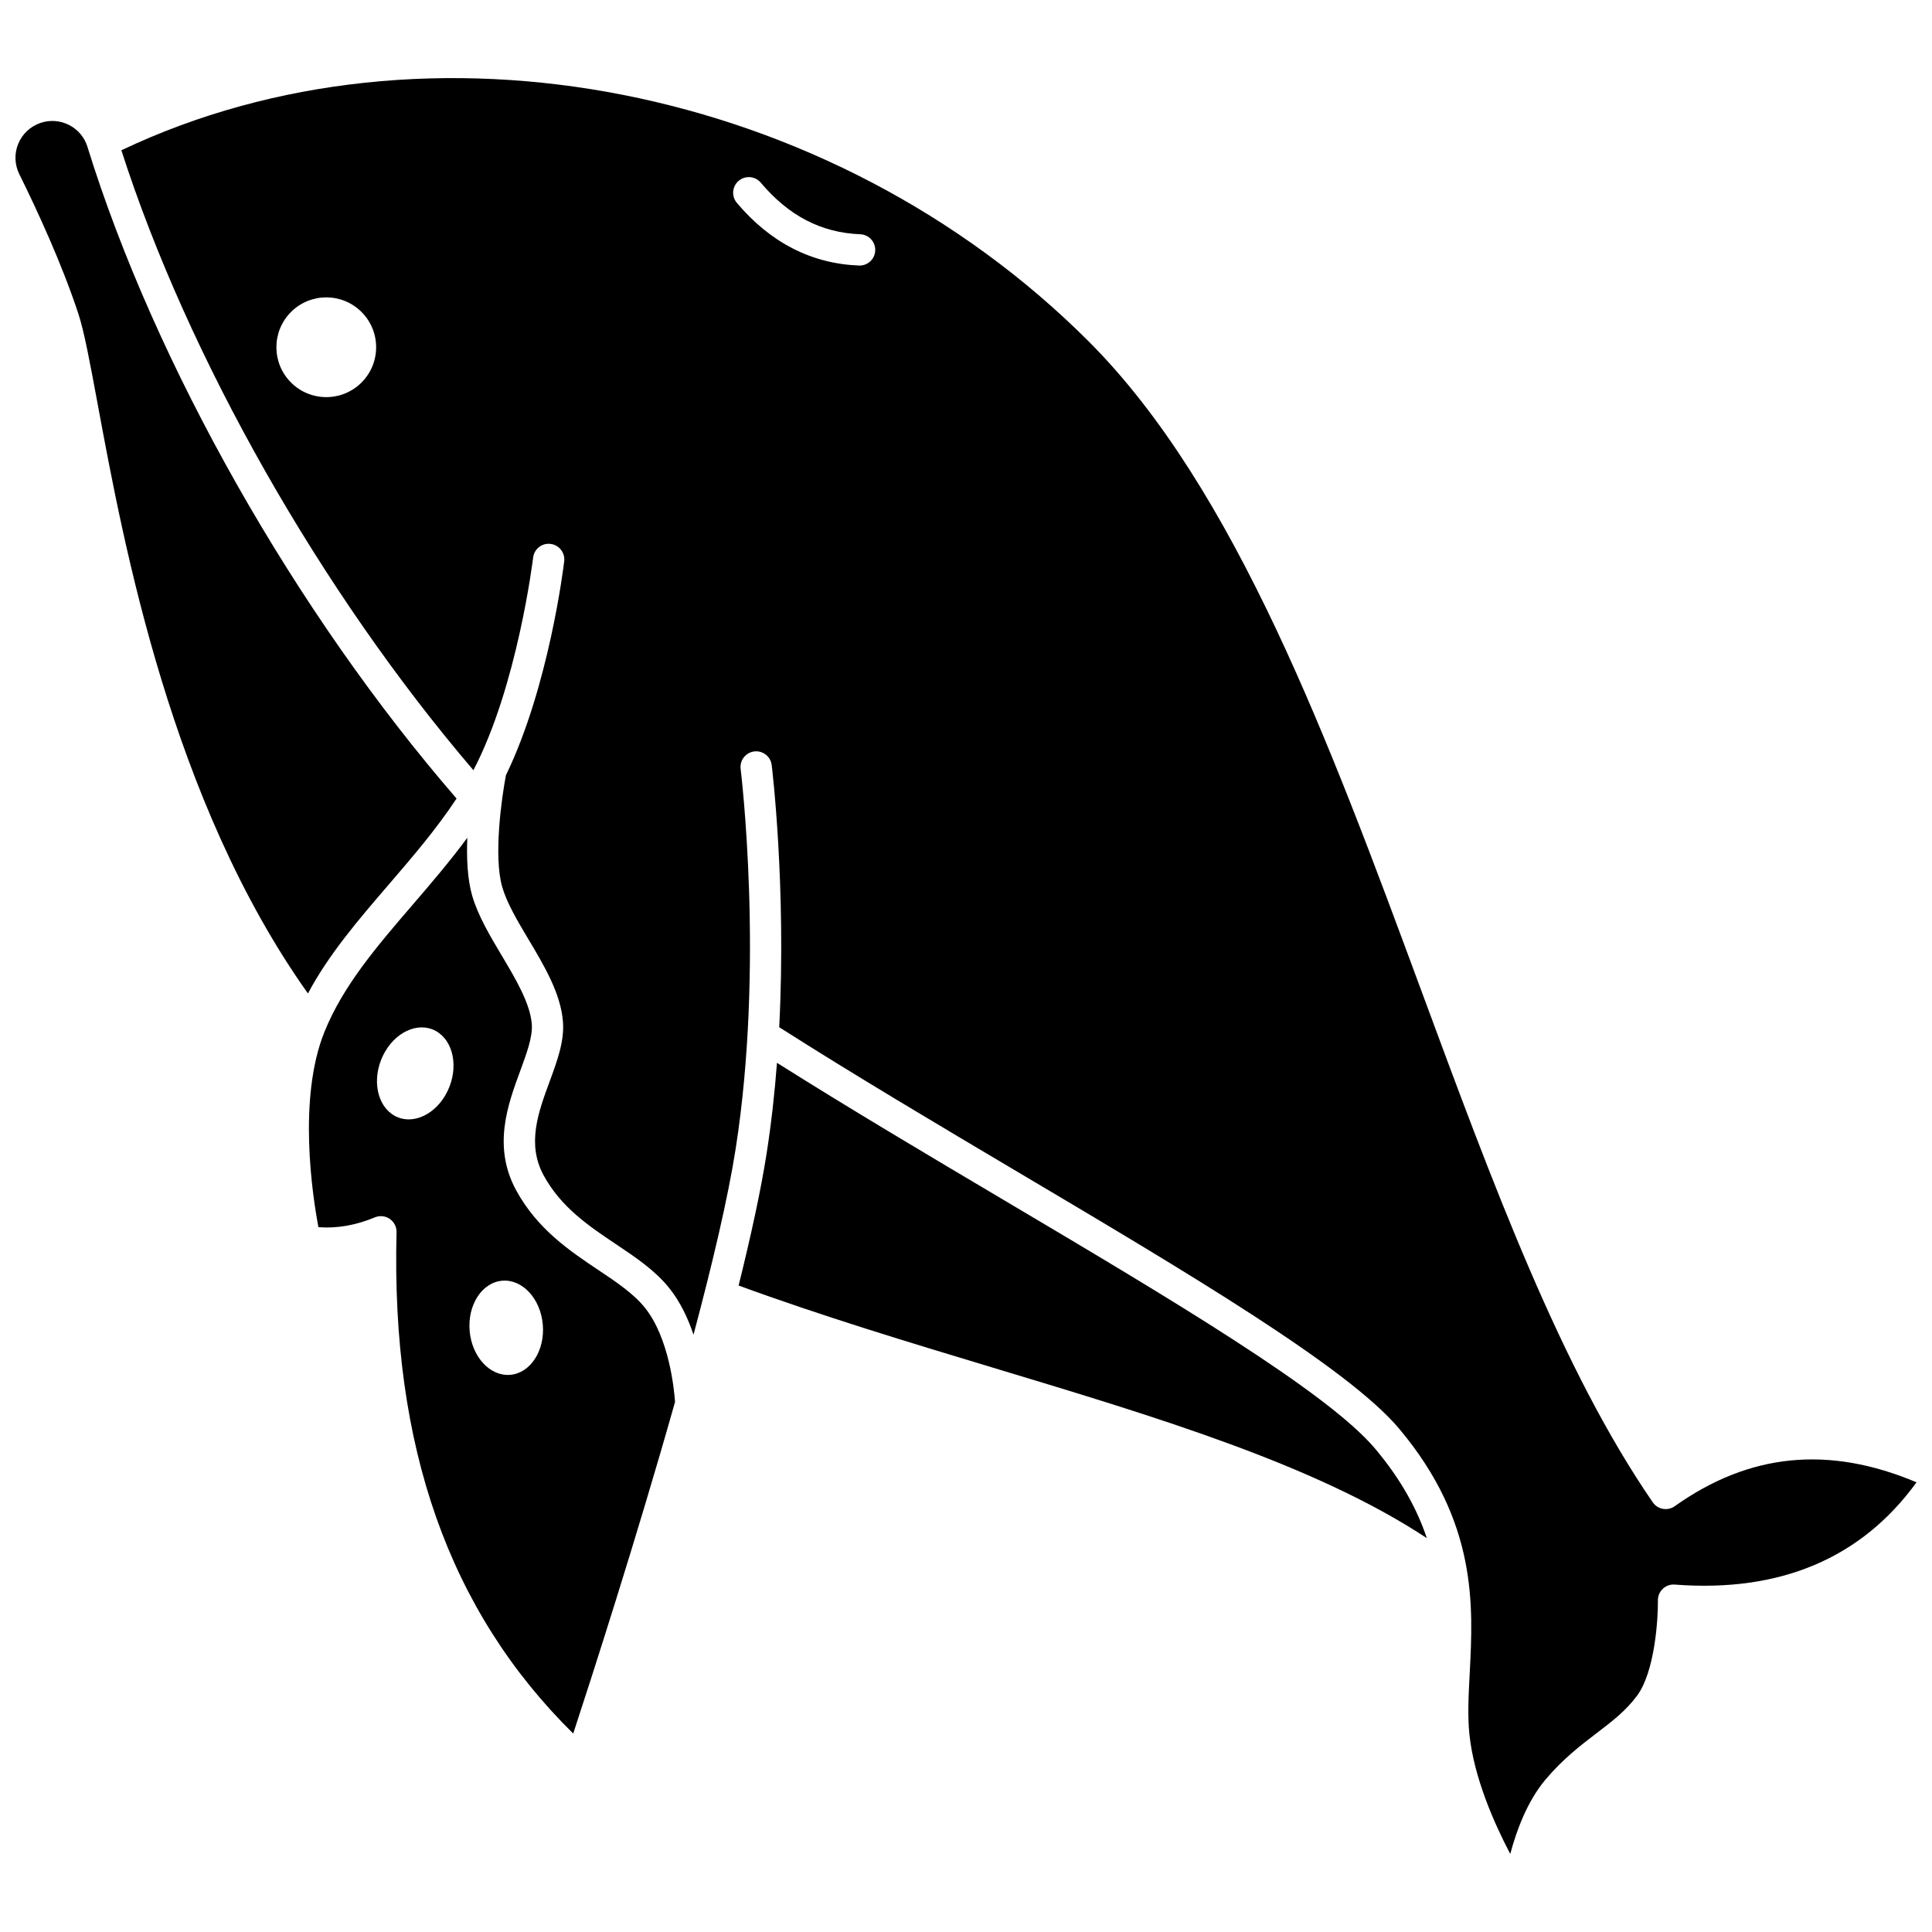 <?xml version="1.0" encoding="UTF-8"?>
<!-- Uploaded to: SVG Repo, www.svgrepo.com, Generator: SVG Repo Mixer Tools -->
<svg width="800px" height="800px" version="1.1" viewBox="144 144 512 512" xmlns="http://www.w3.org/2000/svg">
 <defs>
  <clipPath id="b">
   <path d="m148.09 176h116.91v232h-116.91z"/>
  </clipPath>
  <clipPath id="a">
   <path d="m176 164h475.9v472h-475.9z"/>
  </clipPath>
 </defs>
 <path d="m409.79 461.89c-20.18-11.965-40.973-24.293-59.883-36.234-0.605 7.922-1.492 16.004-2.746 24.027-1.531 9.805-4.168 21.891-7.422 34.996 22.02 8.07 45.117 15.051 67.504 21.801 43.863 13.223 85.527 25.785 114.88 45.137-2.519-7.531-6.738-15.414-13.676-23.676-12.664-15.066-54.434-39.832-98.656-66.051z"/>
 <path d="m302.58 480.58c-7.582-5.078-16.172-10.832-21.777-21.113-6.332-11.613-2.234-22.734 1.059-31.668 1.707-4.637 3.324-9.02 3.07-12.367-0.422-5.531-4.258-11.973-7.969-18.199-3.094-5.195-6.293-10.566-7.832-15.875-1.262-4.363-1.504-9.953-1.293-15.34-4.582 6.219-9.551 12.016-14.418 17.676-9.523 11.078-18.523 21.539-23.461 33.82-7.082 17.621-3.168 43.25-1.574 51.703 4.953 0.367 9.875-0.492 14.965-2.606 1.297-0.535 2.781-0.387 3.938 0.41 1.156 0.797 1.836 2.121 1.801 3.527-1.465 56.828 13.859 100.37 46.82 132.86 4.699-14.32 16.656-51.316 26.984-87.883-0.215-3.117-1.512-16.891-7.992-24.973-2.984-3.727-7.519-6.762-12.32-9.977zm-39.469-48.586c-2.512 6.441-8.605 10.078-13.613 8.125-5.008-1.953-7.031-8.754-4.519-15.195 2.512-6.441 8.605-10.078 13.613-8.125 5.008 1.953 7.031 8.758 4.519 15.195zm16.121 76.348c-5.356 0.461-10.176-4.746-10.77-11.633-0.594-6.887 3.266-12.844 8.617-13.305 5.356-0.461 10.176 4.746 10.77 11.633 0.594 6.883-3.266 12.844-8.617 13.305z"/>
 <g clip-path="url(#b)">
  <path d="m264.99 355.62c-42.617-49.199-79.984-115.11-97.824-172.73-0.781-2.523-2.512-4.574-4.875-5.773-2.379-1.207-5.078-1.395-7.602-0.527-2.656 0.914-4.793 2.926-5.859 5.519-1.066 2.59-0.965 5.519 0.277 8.027 4.707 9.512 11.234 23.625 15.613 36.863 1.582 4.785 3.094 12.93 5.184 24.199 6.883 37.137 19.492 105.12 55.703 156.08 5.551-10.414 13.348-19.488 21.523-28.992 6.176-7.184 12.531-14.582 17.859-22.664z"/>
 </g>
 <g clip-path="url(#a)">
  <path d="m587.82 543.16c-0.906 0.645-2.035 0.895-3.125 0.703-1.094-0.195-2.062-0.816-2.695-1.734-24.238-35.242-42.234-83.93-61.289-135.47-24.215-65.508-49.258-133.25-88.227-172.21-68.129-68.137-175.34-89.121-256.32-50.625 17.656 54.973 52.957 117.11 93.293 164.29 11.66-22.277 15.785-55.988 15.828-56.344 0.27-2.273 2.324-3.91 4.606-3.629 2.273 0.27 3.898 2.332 3.629 4.606-0.172 1.465-4.066 33.254-15.441 56.691-1.152 5.988-3.324 21.539-0.988 29.609 1.238 4.285 4.031 8.973 6.988 13.938 4.203 7.051 8.543 14.344 9.113 21.816 0.391 5.148-1.527 10.355-3.555 15.863-2.992 8.125-6.09 16.523-1.559 24.832 4.633 8.496 11.992 13.426 19.113 18.195 5.344 3.578 10.395 6.961 14.172 11.672 2.922 3.641 4.977 8.035 6.426 12.34 4.984-18.668 9.129-36.195 11.176-49.297 7.633-48.84 1.375-100.13 1.312-100.64-0.285-2.269 1.328-4.344 3.602-4.629 2.277-0.281 4.344 1.328 4.629 3.602 0.051 0.406 3.906 32.016 1.996 69.484 19.809 12.625 42.012 25.793 63.512 38.539 44.848 26.59 87.211 51.703 100.77 67.852 20.797 24.758 19.637 46.957 18.703 64.797-0.305 5.852-0.594 11.375-0.066 16.332 1.227 11.469 6.582 23.531 10.816 31.566 1.672-6.297 4.539-14.004 9.344-19.711 4.606-5.473 9.344-9.09 13.523-12.281 4.16-3.176 7.754-5.922 10.742-9.953 4.711-6.363 5.578-20.383 5.516-25.246-0.016-1.164 0.461-2.281 1.309-3.078 0.848-0.797 1.984-1.207 3.156-1.109 27.938 2.141 49.469-6.969 64.074-27.102-23.289-9.82-44.293-7.731-64.086 6.336zm-348.01-297.79c-5.16 5.16-13.531 5.16-18.691 0s-5.16-13.527 0-18.691c5.16-5.16 13.531-5.16 18.691 0 5.16 5.164 5.16 13.531 0 18.691zm131.99-30.996c-0.055 0-0.109 0-0.164-0.004-12.605-0.496-23.492-6.086-32.367-16.613-1.477-1.75-1.254-4.367 0.496-5.844 1.75-1.477 4.367-1.254 5.844 0.496 7.41 8.793 16.031 13.266 26.352 13.672 2.289 0.09 4.07 2.019 3.981 4.305-0.09 2.238-1.926 3.988-4.141 3.988z"/>
 </g>
</svg>